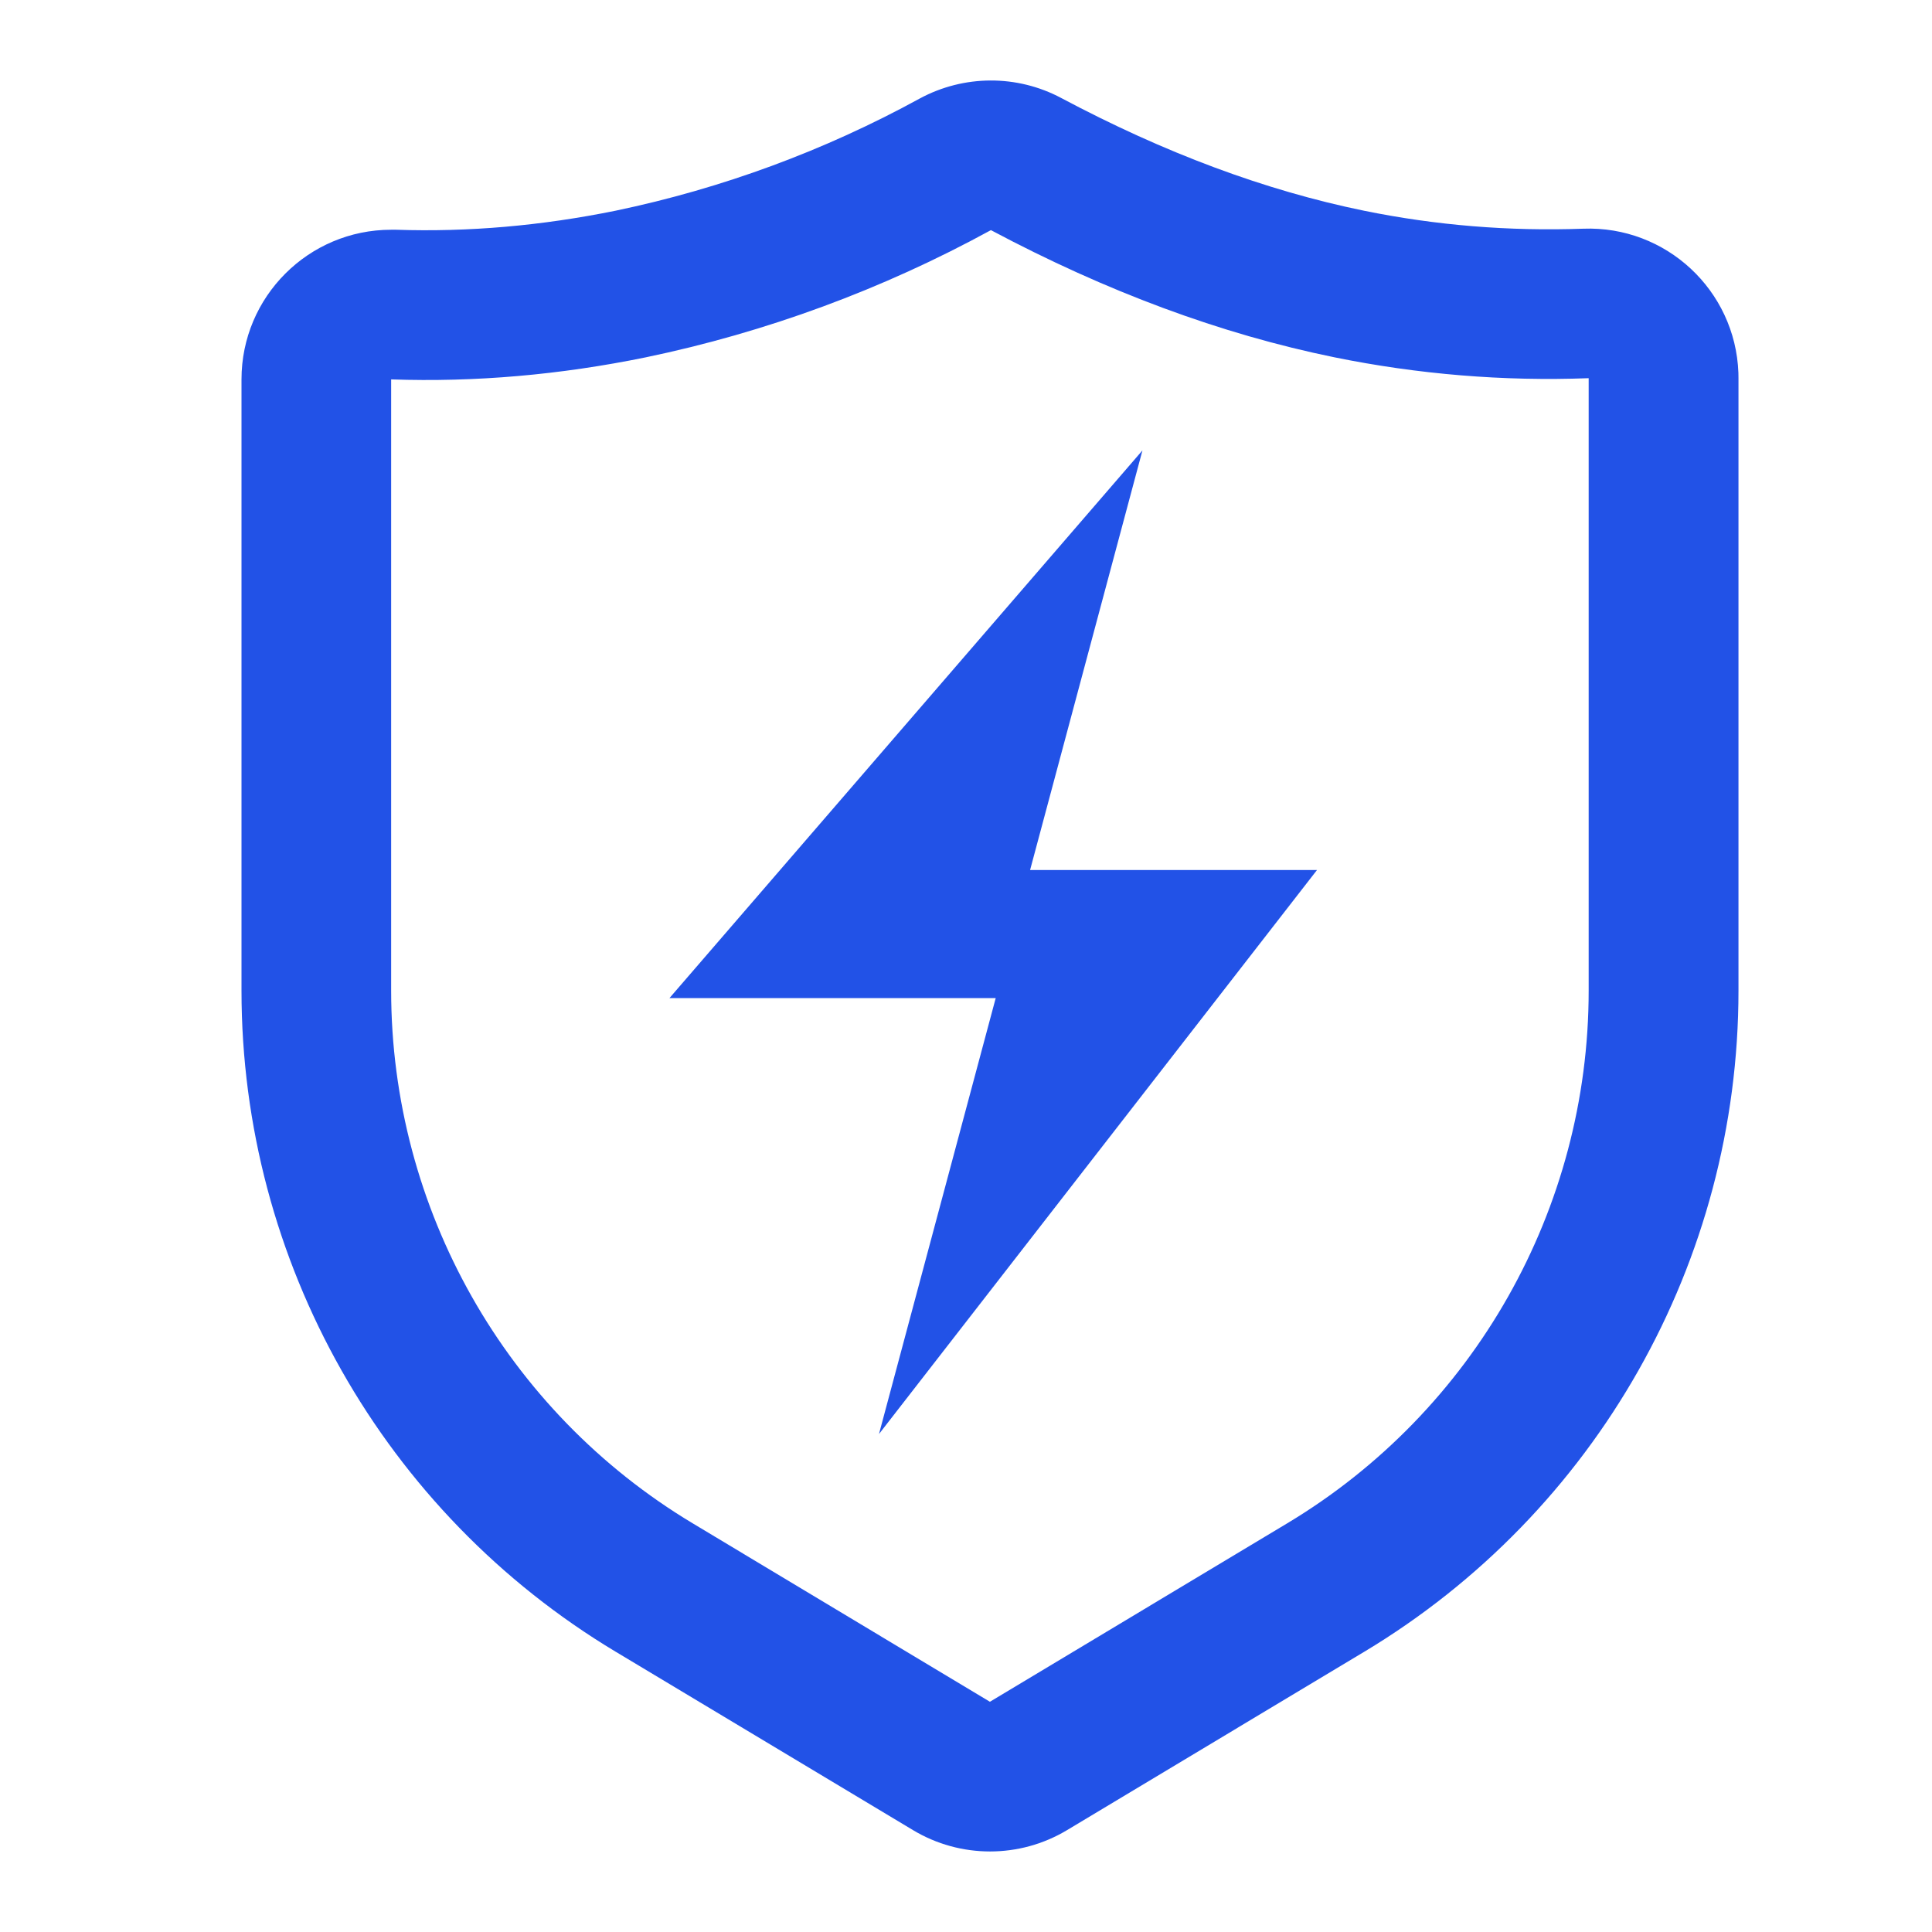 <svg xmlns="http://www.w3.org/2000/svg" xmlns:xlink="http://www.w3.org/1999/xlink" fill="none" version="1.1" width="24" height="24" viewBox="0 0 24 24"><defs><clipPath id="master_svg0_47_0673"><rect x="0" y="0" width="24" height="24" rx="0"/></clipPath></defs><g><g clip-path="url(#master_svg0_47_0673)"><g><path d="M13.182,1.217C14.466,1.9,15.719,2.367,16.946,2.618C17.839,2.8,18.746,2.874,19.668,2.841C20.694,2.803,21.557,3.604,21.595,4.631L21.596,4.698L21.596,12.306C21.596,15.67,19.831,18.787,16.947,20.519L13.256,22.734C12.667,23.088,11.93,23.088,11.341,22.734L7.649,20.519C4.765,18.788,3,15.67,3,12.306L3,4.713C3,3.686,3.833,2.854,4.859,2.854L4.922,2.854C5.817,2.884,6.725,2.805,7.649,2.617C8.969,2.341,10.242,1.872,11.425,1.224C11.973,0.928,12.633,0.925,13.182,1.217ZM12.309,2.859C10.965,3.594,9.521,4.127,8.022,4.439C6.957,4.657,5.902,4.749,4.859,4.713L4.859,12.306C4.86,15.017,6.282,17.529,8.606,18.924L12.297,21.14L15.989,18.924C18.313,17.529,19.735,15.017,19.735,12.306L19.735,4.698C18.675,4.738,17.614,4.65,16.574,4.438C15.166,4.15,13.744,3.622,12.31,2.859L12.309,2.859ZM14.192,5.595L12.796,10.808L16.36,10.808L10.919,17.814L12.369,12.399L8.316,12.399L14.192,5.595Z" fill="#2252E7" fill-opacity="1"/></g></g></g></svg>